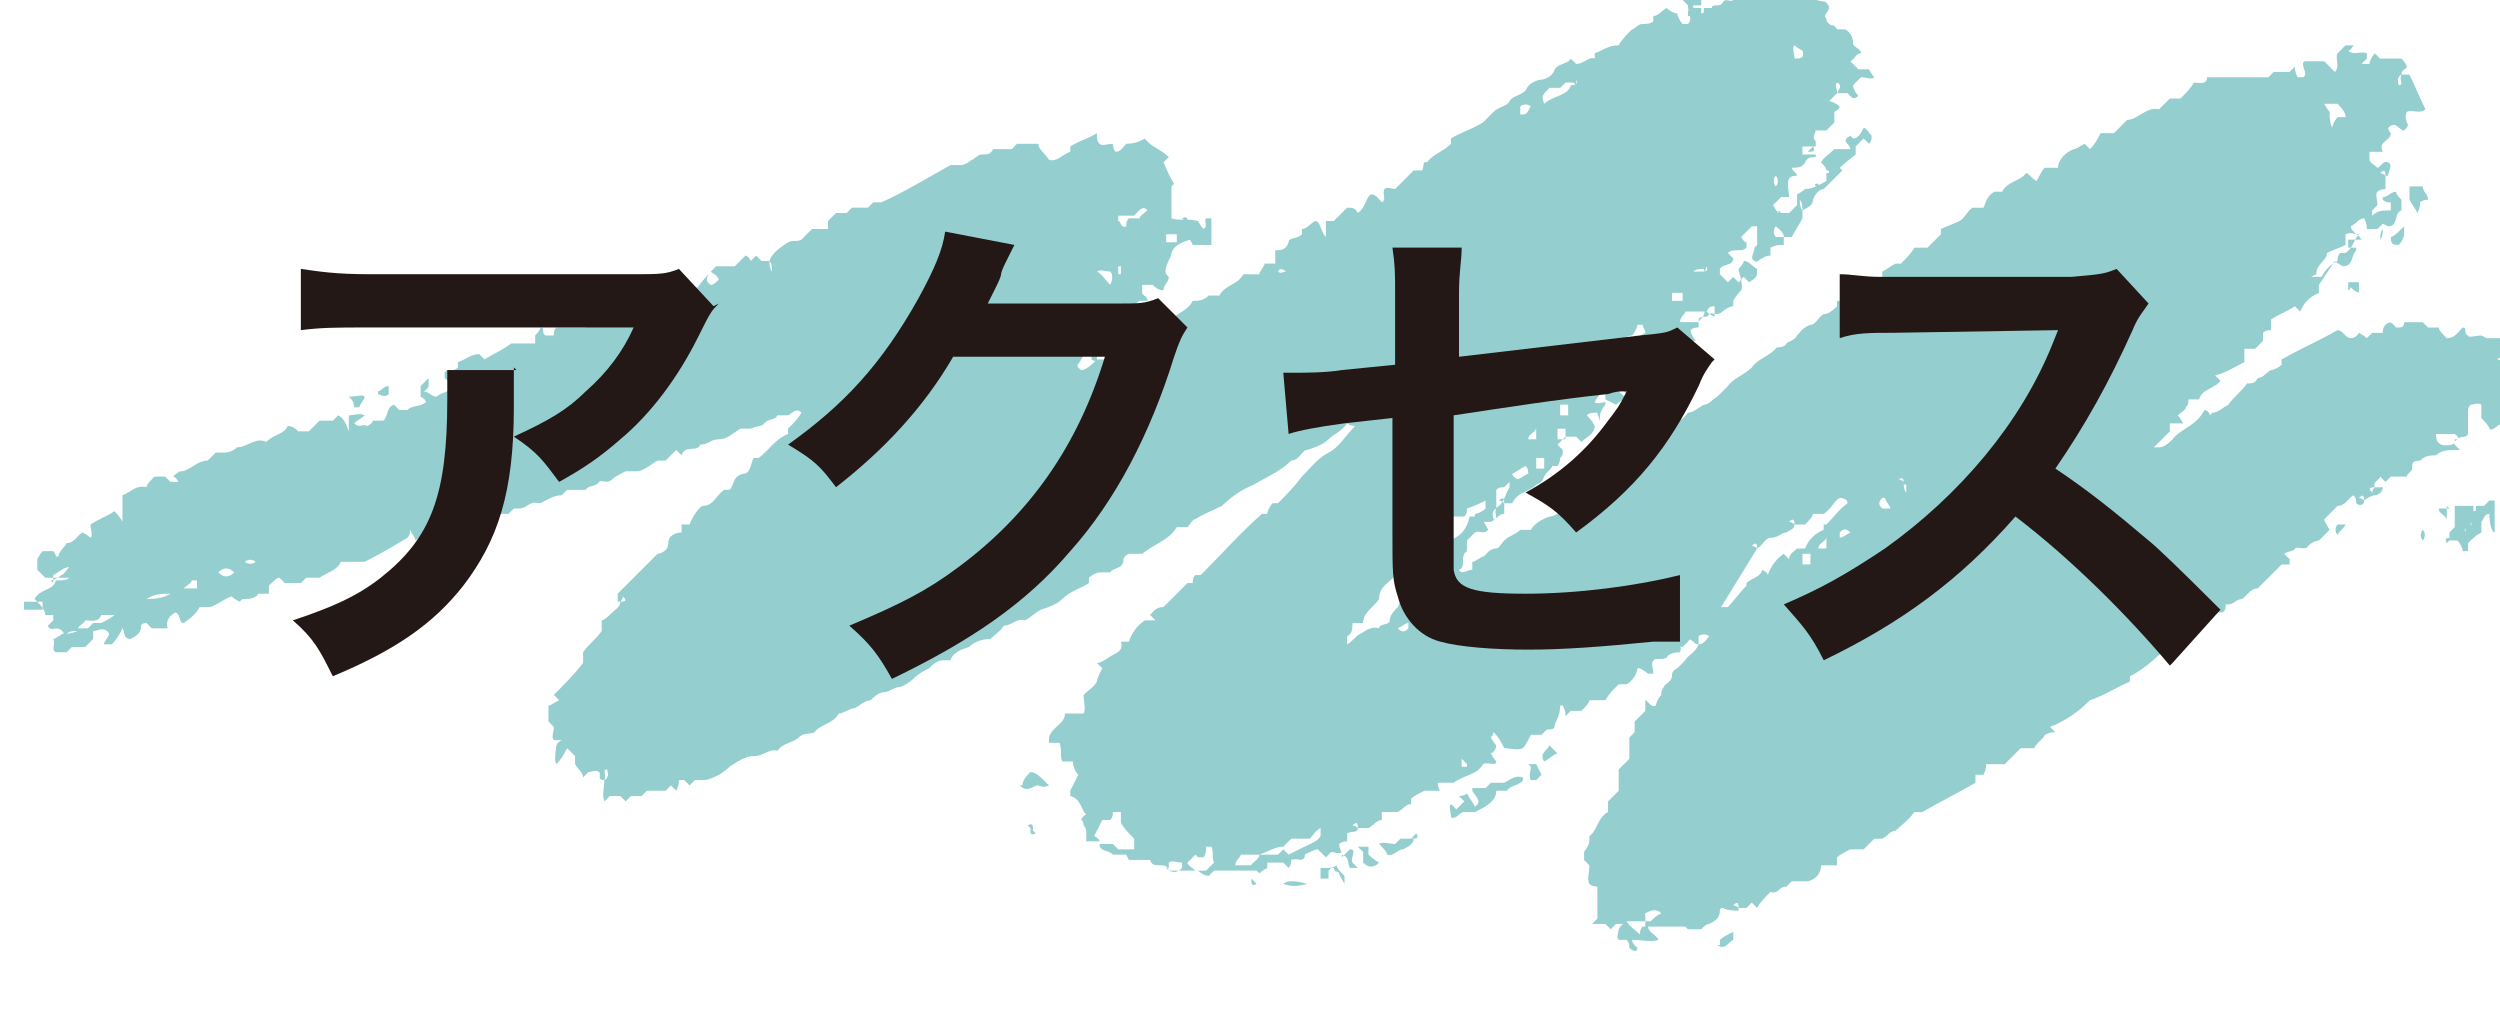 <?xml version="1.0" encoding="UTF-8"?>
<svg id="_レイヤー_1" data-name="レイヤー 1" xmlns="http://www.w3.org/2000/svg" version="1.1" viewBox="0 0 93.9 38.5">
  <defs>
    <style>
      .cls-1 {
        fill: #94cecf;
      }

      .cls-1, .cls-2 {
        stroke-width: 0px;
      }

      .cls-2 {
        fill: #231815;
      }
    </style>
  </defs>
  <g>
    <path class="cls-1" d="M64.4,23.2s0,0,0,0c-.2,0-.4.2-.6.3-.2.1-.2.4-.4.6,0,0-.1.1-.2.2-.3-.1-.5.2-.8.2-.2.2-.4.4-.5.6h-.4c0,.2-.2.5-.4.6h-.3c-.2.2-.4.4-.5.6h-.6c0,.1-.2.3-.3.4h-.4c0,0-.1.1-.2.2,0-.1,0-.2-.1-.4,0,0-.1,0-.1,0,0,.3-.1.5-.2.7,0,.2-.1.2-.3.2,0,0-.1.1-.2.2h-.4c-.1.2-.2.4-.3.5-.2.1-.5,0-.7,0-.1-.2-.2-.4-.4-.6,0,0,0,.1-.1.2,0,0,.1.2.2.3,0,0,0,.2-.2.3,0,0,.1.2.2.3,0,.2-.3,0-.5.1-.2.4-.7.4-1.1.7-.2,0-.4,0-.6,0,0,0,0,.2.1.3-.2,0-.4,0-.6,0-.2.1-.4.2-.5.3v.2c-.2,0-.3.2-.5.3-.1,0-.3,0-.6,0,0,.1,0,.2,0,.3-.2,0-.3.2-.5.3,0,0-.3,0-.4,0,0-.1,0-.3-.2-.1,0,0,.1,0,.2.1,0,.2-.2.1-.4.2,0,0,0,.1,0,.3,0,0-.2,0-.3.1,0,0,0,.2.1.3-.1.1-.3,0-.4,0,0,0-.1.1-.2.2-.1-.1-.2-.2-.3-.3-.1,0-.3.1-.5.2,0-.1,0-.2,0-.3.2-.1.5-.2.6-.4,0,0,0-.2,0-.3-.2.1-.3.3-.4.4h-.7c-.1.1-.2.2-.3.3-.3,0-.6.2-.9.3,0,0,0,0,0,0-.2,0-.4,0-.7,0,0,.1-.2.2-.2.4h.6c0-.1.3-.2.3-.4h.7c0,0,.1-.1.2-.2,0,0,.1.1.2.2.2-.1.4-.2.6-.3.1.1,0,.3,0,.4-.1.2-.3,0-.5.1,0,0,0,.2-.1.3,0,0-.1-.1-.2-.2h-.6c0,0,0,.1,0,.2,0,0-.2.1-.3.2,0,0,0,0-.1-.1,0,0-.1,0-.2,0-.5,0-.9,0-1.4,0,0,0-.1.1-.2.2,0,0-.2,0-.4-.2h-1.1c-.1-.4-.6,0-.7-.4-.3,0-.5,0-.8,0,0,0,0,0-.1-.2h-.5c-.2-.2-.5-.1-.5-.4h.5c0,0,.1.1.2.2.2,0,.4,0,.6,0v-.4c-.2-.2-.4-.4-.5-.6,0,0,0,0,0,0,0-.2,0-.3,0-.4-.1,0-.2,0-.3,0,0,.1,0,.2-.1.3-.1,0-.2,0-.3,0-.1.2-.2.4-.3.6,0,0,.2.1.2.2,0,0,0,0,0,0h-.5c0,0,0-.2,0-.3,0-.1,0-.2-.1-.3,0,0,0-.2-.1-.2,0,0,.1-.2.2-.2-.2-.2-.2-.6-.6-.7,0-.1,0-.2,0-.2.1-.2.2-.4.3-.6-.1-.1-.2-.3-.2-.5-.1,0-.3,0-.4,0-.1-.2,0-.4-.1-.7,0,0,0,0,0,0-.1,0-.3,0-.4,0,0,0,0-.1,0-.2.1-.4.6-.5.6-.9.2,0,.4,0,.7,0,.1-.2,0-.4,0-.7.2-.2.4-.3.5-.5,0-.1.1-.3.2-.5,0,0,0,0-.2-.2.2,0,.4-.2.6-.3.2-.1.4-.2.3-.5,0,0,.2,0,.3,0,.1-.3.3-.6.6-.8.1,0,.3,0,.4,0,0,0-.1-.1-.2-.2.1-.1.2-.3.5-.3.3-.3.6-.6.9-.9,0,0,.2,0,.2,0,0,0,0,0,0,0,0-.1,0-.2.1-.3,0,0,.1,0,.2,0,.8-.8,1.5-1.6,2.3-2.3,0,0,.2,0,.2,0,0-.1.1-.3.2-.4h.2c.3-.3.6-.6.9-1,.3-.3.6-.7,1-.9.4-.2.6-.6,1-1,0,0-.2,0-.3-.1-.2.3-.5.4-.7.6-.2.2-.5.3-.8.4-.2,0-.3.4-.6.4-.4.4-.9.6-1.4.9-.5.2-.9.5-1.2.8-.4.2-.7.3-1,.5-.1,0-.2.2-.3.3h-.4c-.3.5-.8.6-1.3,1,0,0-.2,0-.5,0,0,0-.2.1-.2.2,0,.4-.4.3-.5.5,0,0-.3,0-.4,0-.1,0-.3.1-.4.2,0,0,0,.1,0,.2-.3.2-.7.3-1,.6-.2.2-.5.3-.8.4-.2.1-.4.3-.6.4-.3-.1-.5.2-.8.2-.1.2-.3.3-.5.5-.3,0-.6.1-.8.3-.3.1-.6.2-.7.5h-.3c-.2,0-.4.2-.5.3-.2.1-.4.2-.6.4-.1.1-.4.3-.5.3-.2,0-.4.2-.6.2-.2,0-.4.2-.5.3-.2,0-.4.2-.6.3-.2,0-.4.2-.6.2-.2.4-.7.4-.9.7-.2.1-.4,0-.6.2-.2.2-.6.2-.8.5-.3-.1-.5.2-.9.2-.3,0-.6.2-.9.4-.2.2-.5.4-.9.5h-.4c0,0-.1.1-.2.2,0,0-.1-.1-.2-.2,0,0-.1,0-.2,0,0,.1,0,.2-.1.4,0,0-.1-.1-.2-.2,0,0-.1.1-.2.2h-.7c0,0-.1.1-.2.2h-.4c0,0-.1.1-.2.2,0,0-.1-.1-.2-.2h-.4c0,0-.1.1-.2.2-.1-.3,0-.5,0-.8q.2-.1.1-.4c-.2,0,0,.2-.1.4-.3,0-.1-.2-.2-.3-.1-.1-.3,0-.4,0,0,0-.1.1-.2.2,0-.2-.2-.3-.3-.5v-.3c0,0-.2-.2-.3-.3-.1.2-.2.4-.4.6q-.1-.1,0-.7c0,0,0-.1.2-.2-.1,0-.2,0-.3,0-.1-.1,0-.3,0-.5,0,0-.1-.1-.2-.2v-.6c.1,0,.2-.1.4-.2,0,0-.1-.1-.2-.2.4-.4.8-.8,1.1-1.2,0-.1,0-.3,0-.4.2-.3.5-.5.7-.8v-.4c.1,0,.3-.2.4-.3.1-.1.3-.2.3-.4.1,0,.3,0,.1-.2,0,0,0,.1-.1.2,0,0-.1,0-.1,0,0-.1,0-.2,0-.3.5-.5,1-1,1.5-1.5.1,0,.4-.1.4-.4,0-.3.3-.4.5-.4,0,0,0-.2,0-.3,0,0,.2,0,.3,0,.1-.3.4-.7.5-.7.4,0,.5-.4.8-.6h.2c.2-.2.1-.5.5-.6.3,0,.3-.4.4-.6,0,0,.1,0,.2,0,.4-.3.6-.7,1.1-.9,0,0,0-.1,0-.2.2-.2.4-.4.5-.6,0,0,0,0,0,0-.2-.2-.3,0-.5.1-.1,0-.3,0-.4,0-.1.2-.3.1-.5.3,0,.1-.3.1-.5.2h-.4c-.3.2-.5.4-.8.4-.3,0-.4.2-.7.2-.1.3-.6,0-.7.4,0,0-.1-.1-.2-.2-.1.1-.3.3-.4.4h-.3c-.2.1-.4.3-.7.4h-.5c-.2.1-.4.2-.5.3-.2.2-.4,0-.5.1-.1.2-.4.1-.5.3h-.7c0,0-.2.2-.2.2-.3,0-.6.2-.8.3,0,0-.1,0-.1,0-.3-.1-.4.2-.7.2,0,0-.1,0-.2,0,0,0-.1.1-.2.2h-.6c0,0-.1.1-.2.2h-.4s0,0,0,0,0,0,0,0c-.2,0-.5,0-.7.2h-.6c-.4.2-.7.4-1,.6,0-.1-.1-.2-.2-.4,0,.1,0,.2-.1.3-.5.3-1,.6-1.6.9h-.9c-.1.3-.5.4-.8.6h-.5c0,0-.1.1-.2.2h-.6s-.1-.1-.2-.2c-.1,0-.2.1-.4.3,0,0,0,.1,0,.3-.1,0-.3,0-.4,0-.1.2-.4.2-.6.2,0,0,0,0-.1.1,0,0-.2-.1-.3-.2-.3.1-.5.3-.8.4,0,0-.2,0-.4,0-.1.2-.3.4-.6.6-.2,0-.1-.3-.3-.4-.2.1-.4.3-.3.6h-.6c0,0-.1-.1-.2-.2,0,0-.2,0-.2.1,0,.3-.2.4-.4.5-.3,0-.2-.3-.3-.4-.1.2-.2.4-.4.6-.1,0-.2,0-.3,0,0-.1.2-.3.2-.4-.2-.3-.4-.1-.6-.1,0,0,0,.2,0,.3,0,0-.2.2-.3.3h-.5c0,0-.1.1-.2.2h-.4c-.2-.1,0-.3-.1-.5.1,0,.3-.2.4-.2-.2-.4-.5,0-.6-.3,0,0,.1-.1.2-.2,0,0,0-.1,0-.2,0,0-.2,0-.3,0,0-.2-.2-.4-.4-.6.2-.4.7-.3.8-.7.2,0,.4,0,.5-.1,0,0,0,0,0,0-.3,0-.6,0-.9,0,0,0-.2-.2-.3-.3v-.4c0,0,.1-.2.2-.3h.4c0,0,.1.1.1.2,0,0,.1,0,.1,0,0-.2.2-.3.3-.5.3,0,.4-.3.6-.4,0,0,.2.1.3.2.1-.1,0-.3,0-.5.3-.2.6-.3.9-.5,0,0,.2.2.3.4,0,0,0,0,0,0,0-.3,0-.6,0-1,.3-.1.5-.4.9-.3,0-.1.2-.3.3-.4h.4c0,0,.1.1.2.2,0,0,.2,0,.3,0,0,0-.1-.2-.2-.2,0,0,.2-.2.3-.2.3,0,.6-.4,1-.4,0,0,.2-.2.3-.3,0,0,.1,0,.2,0,.2,0,.4,0,.6-.2.4,0,.7-.4,1.1-.2.3-.3.7-.3.8-.6.2,0,.3.1.4.2h.4c.1-.1.2-.2.4-.4h.5c0,0,.1-.1.2-.2.2.1.3.3.4.6,0-.2,0-.4,0-.6.2,0,.4-.1.6,0-.1.1-.3.2-.4.3.2.2.3,0,.5.1,0,0,.2-.1.2-.2h.4c.2-.2.1-.5.4-.6,0,0,0,0,.2.2,0,0,.3,0,.3,0,.2-.2.5-.1.7-.3,0,0,0-.1-.2-.2,0,0,0-.2,0-.4,0,0,.2-.2.3-.3,0,.1,0,.2,0,.3,0,0-.1.2-.2.2.2,0,.3.2.5.2.2-.2.5-.1.6-.5,0,0-.2-.1-.3-.2,0,0,0-.1,0-.2.1-.2.3,0,.5-.2,0,0,0-.1,0-.2.3-.1.5-.3.8-.3,0,0,.1.1.2.2.3-.2.6-.3,1-.6h.9c0-.1,0-.2,0-.3,0,0,.2-.2.2-.3.2,0,0,.2.2.3,0,0,.1,0,.3,0,0-.1,0-.2.1-.3,0,0,0,0,0,0,.4,0,.8,0,1.1,0,0-.1.2-.2.4-.2.1,0,.2-.2.4-.3h.6c0-.1.2-.3.3-.4h.4c0,0,.1-.1.2-.2h.4c0,0,.1-.1.2-.2h.5c0,0,.1,0,.2-.2h.6c.2-.3.5-.6.7-.8h.7c.1-.1.2-.2.4-.4,0,0,.1,0,.2.2,0,0,.1-.1.2-.2,0,0,.1.1.2.2,0,0,.2,0,.3,0,0,.1,0,.3.1.4q0-.3-.1-.4c.1-.3.4-.5.7-.7.2-.1.3,0,.5-.1.1-.1.2-.2.4-.4h.6c0-.1,0-.2,0-.3,0,0,.2-.2.3-.3h.4c0,0,.1-.1.2-.2h.6c0,0,.1-.1.2-.2,0,0,.2,0,.3,0,.9-.4,1.7-.9,2.6-1.4h.4c.1,0,.3-.1.4-.2.1,0,.2-.2.4-.2.2,0,.3,0,.4-.2h.7c0,0,.1-.1.2-.2h.8c0,.2.2.3.4.6.3.1.5-.2.8-.3v-.2c.3-.2.7-.3,1-.5,0,.2,0,.3.1.4.1.1.3,0,.5,0,0,0,0,.2.1.3.2,0,.3-.2.4-.3q.4,0,.7-.2s0,0,0,0c.2.3.6.4.9.7,0,0-.1.1-.2.2.1.2.2.5.4.8,0,0,0,0-.1.1v1.2c.3.1.6,0,1,.1,0,0,.1.2.2.3.2-.1,0-.3.1-.4,0,0,.1,0,.2,0v1s0,0,0,0c-.2,0-.5,0-.7,0,0,0,0,0-.1-.2-.3.1-.6.2-.7.5,0,.2-.3.5-.2.8,0,0,0,0,.1.1,0,.2-.2.3-.2.5-.2,0-.3-.1-.4-.2h-.4c0,0,0,.2,0,.3,0,.1.2.1.2.3,0,0-.2,0-.3,0-.2.1-.2.4-.4.6-.2.2-.2.4-.3.5-.1.2-.2.5-.4.6,0,0-.2,0-.3,0,0-.1,0-.3-.2-.1,0,0,.1,0,.2.1,0,0-.1.2-.2.3,0,0,0,.2,0,.3,0-.1-.1,0-.2-.1,0-.1,0-.2-.1-.3h-.2c0,.1,0,.2-.1.3,0,.1-.2.2-.1.3,0,0,0,0,.1.1.2,0,.4-.2.6-.4.2,0,.3,0,.5,0,0-.1,0-.2.1-.4h.6c.2-.2.4-.4.6-.5.2,0,.4-.3.5-.5h.4c.2-.3.7-.4.9-.8.2,0,.4,0,.6-.2h.4c.2-.4.7-.4.9-.8h.6c0-.1.2-.3.2-.4.2,0,.3,0,.4,0,0-.2,0-.3,0-.5.2,0,.4,0,.5-.3,0-.2.3-.1.5-.3v-.2c.2,0,.3-.2.5-.3.2,0,.2.4.4.6,0-.2,0-.4,0-.6,0,0,.2,0,.3,0,.2-.2.4-.4.5-.5.2,0,.3,0,.4.2.3-.2.3-.6.5-.7.2,0,.3.2.4.3.2-.1,0-.3.1-.5.1-.1.3,0,.4,0,.2-.2.5-.5.7-.7,0,0,.2,0,.3,0,.1,0,0-.4.2-.3,0,0,0,0,0,0,.2-.3.6-.4.9-.7v-.2c.3-.2.7-.3,1.2-.6,0,0,.2-.2.4-.4.2-.2.5-.2.6-.4.1-.2.4-.2.6-.4.1-.2.2-.3.5-.4.2,0,.5-.1.6-.4.1-.2.5-.2.6-.4,0,0,.1.1.2.2.3,0,.5-.3.7-.2,0,0,0-.1,0-.2,0,0,0,0,0,0,.3-.1.5-.3.9-.3.1-.2.3-.4.5-.6,0,0,0,0,0,0,.1,0,.2-.2.4-.2.1,0,.3,0,.4-.1v-.2c.2,0,.3-.2.5-.3,0,0,.2.2.4.2,0,.1.1.3.2.4h.2c.2-.2,0-.4,0-.7,0,0-.1-.1-.2-.2.2-.1.5,0,.7,0,0,0,0,.1,0,.2,0,0-.2,0-.3,0,0,0,0,0,0,0,0,0,0,.1,0,.1,0,0,.2,0,.3,0,0,0,0,.1,0,.2.1,0,.1,0,.1-.2.1,0,.3,0,.3,0,0-.2.3,0,.4-.2.1-.2.3,0,.4-.1.1,0,.2-.1.3-.2,0,0,0,0,.1.1.1,0,.2-.1.4-.2,0,0,.2.2.2.2h.4c0,0,.1-.1.2-.2.1,0,.3.2.5.2,0,0,.1-.1.3-.2,0,0,0,0,0,0,.1.3.4,0,.6.2.2.2.4.1.5.2.3.3-.2.4,0,.6,0,.2.2.2.3.4h.4c.2.1.3.3.3.5,0,.2.3.2.3.4-.2,0-.2.2-.4.3.1.1.2.2.3.3.1,0,.2,0,.4,0,0,0,.1.2.2.3-.1.1-.3,0-.5,0,0,0-.2.2-.3.3,0,.1.1.3.2.4-.2.2-.3,0-.4-.1h-.4c0,0-.2.2-.3.3.1,0,.3.1.4.2,0,0,0,.1-.2.2,0,.1,0,.3,0,.4,0,0-.2.2-.3.3h-.4c-.1.3-.1.3,0,.4,0,0,0,.2,0,.2-.1,0-.3,0-.5,0,0,0,0,.2,0,.3.2,0,.4,0,.5,0,0,0,0,.1,0,.1-.2,0-.3,0-.4.2-.1.2-.3.2-.5.2,0,.1.2.2.2.3-.1,0-.2,0-.3.1-.1.2,0,.5,0,.7h-.3c0,0-.2.2-.3.3,0,0,.1.2.2.3h.4c0,0,.2-.2.3-.3v-.4c0,0,.2-.1.3-.2.3,0,.6-.2.8-.3,0,0,0-.2,0-.3,0,0,.1,0,.1,0,0-.1,0-.1-.1-.1,0-.1-.1-.2-.2-.3.1-.2.3-.3.5-.5.2,0,.4,0,.6,0,0-.2-.4-.3,0-.5,0,0,0,0,.1.1.2,0,.3-.2.4-.4.1,0,.2.2.3.3,0,.1,0,.2-.1.3,0,0-.1-.1-.2-.2,0,0-.2.2-.3.3v.3c-.1.1-.4.3-.6.5,0,0,.1.1.1.1-.2.2-.4.4-.7.7-.1,0-.3.1-.4.4,0,.2-.2.3-.4.4,0-.1,0-.3-.1-.4q0,.3.1.4c0,0,0,.2,0,.3-.1.2-.3.5-.4.7-.1,0-.2,0-.3,0,0-.2-.2-.3-.3-.4-.1.1-.1.3,0,.4,0,0,.2,0,.3,0v.3c-.2,0-.3,0-.5.1,0,0,0,.2,0,.3,0,0-.2,0-.3.1-.1,0-.2.2-.3.1-.2-.1,0-.3,0-.5,0,0,0,0,.1-.1v-.7c0,0-.1,0-.2,0-.1.1-.3.3-.4.4,0,0,.1.2.2.2,0,0,0,.1,0,.2-.2.2-.5,0-.7.2,0,0,.1.1.2.2,0,.3-.4.2-.5.4v.2c0,0,.2.2.3.3,0,0,.1-.1.2-.2,0,0,.1.1.2.2.2-.1,0-.3,0-.5,0,0,.2-.2.2-.3.2,0,.3.2.5.3,0,.3,0,.3-.3.5,0,0-.1-.1-.2-.2-.2.1,0,.3-.1.5,0,0-.2.2-.3.4v.2c-.1,0-.3.1-.4.2-.2.2-.4,0-.5.1-.1.2-.3,0-.4.2,0,.1,0,.2,0,.3-.1,0-.2,0-.3.1,0,.1.1.3.2.4-.2,0-.4,0-.6.1,0,0,0,.2,0,.3-.1.1-.3,0-.5,0-.1.1-.2.3-.4.5v.3c-.2.2-.4.5-.7.5,0,.1,0,.2,0,.3-.1.1-.3,0-.4,0,0,0-.2-.2-.3-.3,0-.3.3-.4.6-.3-.1-.3-.2-.4-.3-.6.1,0,.3,0,.1-.2,0,0,0,.1-.1.2-.1,0-.3.1-.5.3,0,.1,0,.3,0,.4,0,0,0,0-.1,0,0-.1,0-.3-.2-.1,0,0,.1,0,.2.1,0,.3.4.4.6.7,0,0-.2,0-.4.2,0,0-.2-.1-.4-.2,0-.2,0-.3-.1-.5,0,.2-.2.4-.3.6,0,0,0,0,0,0,.1.1.3,0,.4,0,0,0,0,.1,0,.1-.1.1-.2.3-.2.4,0,0,0,.1,0,.3,0-.2-.1-.3-.1-.4-.2,0-.3,0-.4.1.1.1.2.2.3.4,0,.3-.3.4-.5.6,0,0,0,0-.2-.2h-.4c0,0-.2.2-.3.3,0,0,.1.1.2.2,0,.2,0,.2-.1.3,0,0,0,.2-.1.3h-.2c0,.1-.2.2-.3.4-.1.3-.2.2-.4.4-.3.2-.6.2-.8.6-.1,0-.2,0-.3,0,0-.1,0-.3-.2-.1,0,0,.1,0,.2.1,0,.1,0,.3,0,.4-.2,0-.3.2-.5.3h-.6v-.3c.1,0,.3-.1.4-.2,0,0,0-.2,0-.3-.2.1-.4.2-.7.3,0,.1,0,.2-.1.3-.1,0-.3,0-.4,0-.2.4-.4.7-.6.8-.1,0-.3,0-.4,0v.2c-.6.2-.8.8-1,1.2,0,0-.1,0-.2,0-.2.3-.6.4-.6.9-.2.3-.6.5-.6.9h-.4c0,.2,0,.4-.2.5,0,0,0,.2,0,.3.2-.1.3-.3.5-.4.2-.1.4-.3.7-.2,0-.2.4-.1.4-.3,0-.2.2-.4.3-.5.1-.2.2-.4.3-.6,0-.2.2-.4.3-.6,0,0,.1.1.2.2,0,0,.2-.2.3-.3,0-.2,0-.4,0-.7.2,0,.3,0,.5,0,0,0,.2-.2.3-.3,0,0,0-.1,0-.2.4-.1.7-.4.8-.9h.5c0,.2.1.3.2.5-.2.2-.3,0-.5.1,0,0-.2.2-.3.3,0,.1,0,.4,0,.4-.3.2,0,.6-.3.7.1.2.3,0,.5,0,0,0,0-.2,0-.3.1,0,.2-.1.4-.2.1,0,.2-.3.5-.3.1,0,.2-.2.3-.3.2-.2.4-.2.6-.4,0,0,.2,0,.4,0,.1-.2.4-.4.7-.5.2,0,.4-.2.6-.3.2,0,.4-.3.6-.4.3-.1.5-.4.7-.7.3-.2.7-.3,1-.5.2-.1.4-.3.3-.5h.3c.1-.1.3-.3.4-.5.1-.1.2-.3.4-.3.2,0,.3-.4.5-.4.2,0,.3-.2.4-.3.2,0,.4-.2.6-.3.2,0,.3-.2.5-.3.1-.1.3-.3.4-.4.2-.3.6-.4.9-.7.2-.3.6-.4.9-.7,0-.1.3,0,.4-.2.1-.1.3-.1.4-.3.1-.1.2-.3.5-.4.2,0,.3-.3.5-.4.2,0,.4-.2.5-.3v-.2c.2,0,.4,0,.5-.1.1-.1.3,0,.4-.2.1-.2.4,0,.5-.3,0-.1.2-.2.3-.3,0,0,0-.1,0-.2.2-.1.3-.2.5-.3,0,0,0,0,0,0h.2c.2-.2.4-.4.5-.6h.5c.2-.2.3-.3.5-.5v-.2c.2-.1.5-.2.7-.3.2-.1.3-.4.5-.5h.4c.1-.2.1-.4.4-.6,0,0,.2,0,.3,0,0,0,0,0,0,0,.2-.4.7-.4.9-.7.1,0,.2.2.4.3.1-.2.2-.4.3-.5h.5c0-.3.3-.6.6-.7.1,0,.2-.1.4-.2,0,0,0,0,.2.2.2-.2.3-.4.4-.6.3,0,.4,0,.5,0,.2-.2.4-.4.5-.5.4,0,.7-.5,1.2-.4.1-.1.3-.3.4-.4h.4c.2-.2.4-.4.5-.6.2,0,.5.1.5-.2h2.3c0,0,.1-.1.2-.2h.6c0,0,.1-.1.2-.2,0,.1,0,.2.1.4,0,0,.2,0,.2,0,.2-.1,0-.3,0-.5,0,0,0-.1.1-.1.2,0,.5,0,.7,0,.1.1.3.3.4.4.2-.2,0-.5.1-.7.1-.1.2-.2.3-.3,0,0,.2,0,.3,0,0,0-.1.2-.2.2.2.2.5,0,.7.1,0,0,0,.2,0,.2,0,0-.1.1-.2.2.1,0,.2,0,.3,0,0-.1.1-.3.2-.4,0,0,0,0,.2.2.2,0,.5,0,.8,0,0,0,.2.2.2.3,0,.1-.2.1-.2.3q-.2.1-.1.4c.2,0,0-.2.1-.4,0,0,.2,0,.3,0,.2.4.4.9.6,1.3-.2.2-.5,0-.7.1-.1.2,0,.3,0,.4.1.1,0,.2-.1.3-.2,0-.3-.4-.6-.1,0,0,0,.1.1.2,0,.3-.5.3-.3.7-.2,0-.4,0-.5,0,0,0,0,.2,0,.3,0,.1.2.2.3.3.1,0,.2-.3.4-.2.2.1,0,.3,0,.5,0,0,0,0-.1,0,0-.1,0-.3-.2-.1,0,0,.1,0,.2.1,0,.1,0,.3,0,.5,0,0-.2,0-.3.1-.1.1,0,.3,0,.5,0,0-.1.1-.2.2v.2s0,0,0,0c.2-.2.4-.2.7-.2,0-.1,0-.2,0-.3-.1,0-.2,0-.3-.1,0,0,0-.1,0-.1.2,0,.3-.2.5-.2,0,.1.1.2.2.3v.4c-.3.1-.1.6-.5.6,0,0,0,0-.2-.1,0,0-.1.1-.2.2h-.4c0-.1,0-.2-.1-.4-.2,0-.3.2-.5.3,0,.2.3.3.4.5h-.5c0,.1,0,.2,0,.3.1,0,.2,0,.3,0,0,0,0,0,0,.1-.2.2-.1.6-.5.6,0,0-.2-.1-.3-.2-.2.3-.4.6-.6.9v.3q-.5.2-.7.7c0,0-.1-.1-.2-.2-.3.2-.6.3-.9.5v.4c-.1,0-.2,0-.3.1,0,0,0,.2,0,.3,0,0-.2.2-.3.3-.1,0-.3,0-.4,0,0,.2,0,.3,0,.5-.4.2-.7.4-1.1.5,0,0,.1.1.2.2-.2.3-.7.3-.8.7h-.4c0,.1,0,.2-.1.3,0,.1-.2.2-.3.3,0,0,.1.1.2.3-.2,0-.4,0-.5,0,0,.1,0,.2,0,.3-.2.2-.4.4-.6.6,0,0,.2,0,.2,0,.2,0,.4-.2.5-.3.3-.4.9-.5,1.2-1.1.1,0,.2.1.2.2,0,0,0,0,.1-.1.2,0,.4-.2.6-.3,0,0,0,0,0,0,.2-.3.5-.5.7-.8.2,0,.3,0,.4-.2.2,0,.3-.2.5-.3.1,0,.3-.1.4-.2,0,0,0-.1,0-.2.7-.4,1.4-.7,2.1-1.1.2,0,.3.3.5.3,0,0,.2,0,.3-.2,0,0,.2.1.3.2,0,0,.1-.1.2-.2h.4c0-.1,0-.2.1-.3.2-.2.3,0,.4.1.2,0,.3,0,.3-.2h.7c0,0,.1.1.2.2h.4c0,.1.2.3.3.4.3,0,.4-.2.6-.4.2,0,0,.2.2.3,0,.1.3,0,.5,0,0,0,0,0,.2.1h.6c0,0,.2.2.3.3v.4c.1,0,.3.2.4.3,0,.1,0,.2,0,.3,0,0,.1.1.2.2,0,0-.2,0-.2,0-.3-.2-.4-.5-.7-.6,0-.1,0-.3-.2-.1,0,0,.1,0,.2.1,0,0,0,.2,0,.3.2.2.4.3.5.5,0,.2.2.4.4.6-.1.2-.2.4-.4.7v.3c0,.1-.1.2-.2.3h-.2c0,0,0-.2,0-.3,0-.1-.2-.1-.3,0,0,0-.2.2-.3.1,0-.1-.2-.3-.3-.4,0-.1,0-.3,0-.5-.1-.1-.3,0-.4,0,0,0-.1.1-.1.2,0,.3,0,.6,0,.9-.1.2-.3,0-.5.3,0,0,0,0,0-.1,0,0,.3,0,0-.2h-.7c0,.3.1.5.6.4.1-.1.1,0,.1,0,0,0,.1.1.2.2,0,0-.1,0-.2,0-.2,0-.5,0-.7.2-.2,0-.4,0-.6.2-.3,0-.3.1-.3.3,0,.1-.2.2-.2.3h-.6c0,0-.1.1-.2.2,0,0-.1-.1-.2-.2,0,.1-.3.2-.2.4-.1,0-.3,0-.1.2,0,0,0-.1.1-.2,0,0,.2,0,.3,0,0,.2-.2.3-.3.3-.1,0-.3.1-.4.2,0-.1,0-.3-.2-.1,0,0,.1,0,.2.1,0,.2-.2.2-.3.1,0-.1,0-.2-.1-.3-.2.1-.3.4-.6.4-.2.2-.3.3-.5.5,0,.1.1.2.2.4-.1.1-.3.3-.4.4,0,0-.2,0-.4.2-.1.2-.4,0-.5.1,0,.1-.3.1-.4.2,0,0,.1.1.2.2,0,0,0,.1,0,.2,0,0-.2,0-.3,0-.3.3-.6.6-.9.9-.3,0-.4.3-.6.4-.2,0-.3.2-.5.2,0,0,0,0-.1,0,0,.1,0,.2-.1.3,0,0-.2,0-.3,0-.1.1-.2.2-.3.4-.2,0-.4,0-.6,0,0,.1,0,.2,0,.3,0,0-.2,0-.3.1,0,0,0,.2,0,.3-.2.1-.4.2-.7.3q-.7.7-1.3,1c0,0,0,.2,0,.2-.5.2-.9.5-1.5.7q-.7.7-1.5,1c0,0,.1.1.2.2-.1,0-.2,0-.4.1,0,.1-.3.3-.4.5h-.5c-.2.2-.4.4-.6.6h-.7c0,.1,0,.2-.1.4,0,0-.2,0-.3,0,0,0,0,.2,0,.3-.7.4-1.3.7-2,1.1h-.3c-.2.3-.5.5-.7.7-.2,0-.3.2-.5.3h-.3c-.1.1-.3.3-.4.4h-.5c-.2.1-.4.2-.5.3,0,0,0,.2,0,.3h-.6c0,.2-.1.5-.5.6h-.6c0,0-.2.2-.2.2-.3,0-.3.3-.6.2-.2.2-.4.4-.5.6,0,0-.1-.1-.2-.2,0,0-.1.1-.2.2,0,0-.2,0-.3,0,0-.1,0-.3-.2-.1,0,0,.1,0,.2.1,0,0,0,0,0,.1-.2,0-.4,0-.6-.1,0,0-.1,0-.1.1,0,.3-.2.4-.4.5-.1,0-.2.1-.3.2-.1,0-.3,0-.5,0,0,0,0,0-.1-.1,0,0-.1,0-.2,0-.4,0-.9,0-1.3,0,0,0,0-.1,0-.2h.2c.1-.1.2-.2.4-.3-.2-.2-.4-.1-.6,0,0,.1,0,.2,0,.3-.2,0-.5,0-.7,0,0,0,0,0,0,0,.1.2.3.3.5.5,0-.1,0-.2.1-.3,0,0,0,0,.2,0,0,.2.3.3.4.5-.3.1-.6,0-1,0,0,.1.1.2.2.3,0,.2-.2.1-.3,0,0-.1,0-.2-.1-.3,0,0-.2,0-.3,0-.1-.1,0-.3,0-.4,0,0,.1-.2.2-.2-.1,0-.2,0-.3,0,0,0-.1.1-.2.2,0,0-.1-.1-.2-.2-.1,0-.3,0-.5,0,0,0,.1-.1.2-.2v-1.2c0,0-.2,0-.3-.1-.1-.2,0-.4,0-.7,0,0,0,0-.2-.2,0,0,0-.2,0-.3.2-.3.2-.3.2-.6,0,0,0,0,0,0,.3-.2.3-.7.7-.9v-.4c.1-.1.2-.2.4-.4v-.8c.1-.1.3-.3.4-.4v-.8c0,0,.1-.1.2-.2v-.4c.1-.1.2-.2.4-.4,0-.1,0-.3,0-.4.1,0,.2.3.4.2,0-.1.1-.3.2-.4,0-.1,0-.2.1-.3,0-.1.3-.2.3-.4,0-.1,0-.2.2-.3.1-.1.2-.2.3-.3.1-.2.4-.3.5-.6.2,0,.3-.2.4-.3-.1-.1-.3-.1-.4,0,0,0,0,.2,0,.3-.2,0-.2-.2-.4-.2,0,0-.1,0-.2,0-.2.1,0,.3-.1.5-.1,0-.4,0-.5.2-.2.1-.4,0-.5.1-.1.1,0,.3,0,.5,0,0-.2,0-.2,0-.1-.1-.3-.2-.5-.3,0,0,0-.1,0-.1.2-.2.5-.5.8-.8,0,0,0,0,.1,0,0-.1,0-.2.1-.4,0,.2.1.3.2.4.2-.1,0-.4.1-.5.1-.1.3,0,.4,0,0,0,0,0,.2-.2.1,0,.3,0,.4,0,0-.2,0-.3,0-.5.2-.1.3,0,.4.1,0,0,.1-.1.2-.2h.6c.2-.2.4-.5.7-.8,0,0,0,0,0-.1.2-.2.5-.2.6-.5,0,0,.2.1.2.2.1-.3.3-.6.6-.8,0,0,.1.1.2.2,0-.2.2-.3.3-.4h.3q.2-.5.7-.7c0,0,0-.1,0-.2,0,0,.2,0,.1,0,.3-.3.5-.6.8-.8,0,0,0-.2-.3-.2-.2.1-.3.4-.6.6h-.4c0,.1-.2.3-.3.4-.2,0-.3,0-.4,0,0-.1,0-.3-.2-.1,0,0,.1,0,.2.1,0,.2-.2.2-.3.3-.2,0-.3.2-.6.2-.2,0-.3.3-.5.4,0-.1,0-.3-.2-.1,0,0,.1,0,.2.1ZM71.5,18.2c0-.2,0-.3-.2-.2,0,0,.1,0,.2.1,0,.1,0,.3.1.4q0-.3,0-.3ZM64,10.1c-.1,0-.3,0-.4.1q.2,0,.3,0c.1,0,.3,0,.2-.2,0,0,0,.1-.1.2ZM64,11.7c-.2,0-.4,0-.7,0,0,.1-.2.2-.2.4h.7c0-.1.3-.2.2-.5.2.2.2.2.4.3,0-.1,0-.2,0-.4-.1,0-.2,0-.3.2ZM56.1,19.1c.4-.1.4-.5.6-.8,0,0,0-.1,0-.2,0,0-.1.1-.2.2-.1,0-.2,0-.3.1v.7q-.2.1-.1.4c.2,0,0-.2.1-.4ZM59.1,3.1c-.1,0-.2,0-.3,0,0,0-.1.1-.2.2h-.4c-.3.3-.3.3-.2.6.3-.3.9-.3,1-.7.1,0,.3,0,.2-.2,0,0,0,.1,0,.2ZM2.8,23.6h.5c0,0,.1-.1.2-.2h.3c.2-.1.4-.2.5-.3,0,0,0,0,0,0,0,0,0,0,0,0-.2,0-.4,0-.5,0-.1.3-.4.2-.6.2,0,.1-.3.2-.3.4-.1,0-.3,0-.4.1q.2,0,.4-.1ZM86.8,10.4c0,0,.1,0,.2,0,0,0,.1,0,.2,0q.2-.4.6-.6c0-.1,0-.2.1-.3,0,0,.1,0,.2,0,.3-.2.3-.5.5-.7-.2,0-.3-.1-.5,0,0,.2,0,.3,0,.4-.2.1-.5.2-.7.3,0,.3-.4.4-.4.8ZM44.9,32.1c0,0-.2.2-.3.3,0,.1.2.2.3.3.2,0,.3,0,.4,0,.1-.1.2-.2.3-.3-.1-.2,0-.4-.1-.6,0,0-.2,0-.2,0,0,.1,0,.3-.1.4,0,0-.1,0-.2,0ZM61.7,13.3c-.3-.2-.4.3-.7.1,0,0,0,0-.1.2,0,.2.2.4.3.6.1-.1.2-.2.3-.3v-.4c0,0,.1-.1.2-.2ZM87.8,3.9c-.1,0-.3,0-.5,0,0,0,.1.2.2.3,0,.2,0,.4.1.6,0-.1.1-.3.2-.4.1,0,.2,0,.3,0,0-.2-.2-.4-.3-.5ZM42,8v.3c.1,0,.1.3.3.2,0-.1,0-.2.1-.3h.4c0-.1.2-.2.3-.3-.2-.2-.3,0-.5.2h-.6ZM.9,22.6c0,.2,0,.3,0,.3.3,0,.5,0,.7,0,0,0,0-.2,0-.3h-.7ZM61.3,12.8c.2-.1.3-.2.5-.3,0-.1-.1-.2-.1-.3h-.2c0,.1-.1.3-.2.4q-.1,0-.3.1c.1,0,.3,0,.3,0ZM1.9,21.8c.1,0,.3-.1.4-.2.1,0,.2-.2.3-.3,0,0,0,0,0,0,0,0,0,0,0,0-.2,0-.4.2-.6.3,0,.1,0,.2,0,.3ZM64.5,35.5c.3.2.4-.1.6-.2,0,0,0-.2,0-.3-.2.1-.4.2-.5.3v.2ZM43.8,32.6c.2.2.4.2.6,0,0,0,0-.2,0-.2-.2,0-.4-.1-.5,0v.2ZM41.2,10.2c.2.1.3.3.5.5.1-.2.1-.4,0-.5-.2,0-.3-.1-.5,0ZM7.2,21.8c0,.1-.2.2-.3.3.2,0,.3,0,.5,0,0,0,0-.2,0-.3h-.2ZM61.4,22.1c0,0-.2,0-.3-.1,0,.1-.2.3-.3.4,0,0,0,.1.1.2.1-.2.3-.3.5-.5ZM57,18c.1,0,.3-.2.4-.2,0-.1,0-.2-.1-.3-.2.1-.3.2-.5.3,0,.1.2.2.2.2ZM67.4,2.2c.2,0,.4,0,.3-.3,0,0-.2-.1-.3-.2-.1.1,0,.3,0,.5ZM5.5,22.5q.6,0,.9-.2c-.3,0-.6,0-.9.2ZM68.1,20.8c-.2,0-.2,0-.4,0,0,.1,0,.2,0,.4.1,0,.2,0,.3,0v-.4ZM57.6,17.6c.2,0,.2,0,.4,0,0-.1,0-.2,0-.4-.1,0-.2,0-.3,0v.4ZM58.9,16.1c-.2,0-.2,0-.4,0,0,.1,0,.2,0,.4.1,0,.2,0,.3,0v-.4ZM58.5,15.6c.2,0,.2,0,.4,0,0-.1,0-.2,0-.4-.1,0-.2,0-.3,0v.4ZM62.8,10.9c0,.2,0,.3,0,.4.1,0,.2,0,.4,0,0-.1,0-.2,0-.3h-.4ZM26.7,10.7c.1,0,.2-.1.3-.2-.1-.2-.2-.2-.3-.3-.2.2-.2.4,0,.5ZM44.2,9.2c0-.2,0-.3,0-.4-.1,0-.2,0-.4,0,0,.1,0,.2,0,.3h.4ZM70.7,18.7c-.2.2-.1.3,0,.4,0,0,.2,0,.3,0,0-.1-.2-.3-.2-.4ZM8.2,21.5c.2.2.4.2.6,0-.2-.2-.4-.2-.6,0ZM68.6,20.2c-.1.2-.3.2-.3.4.1,0,.2,0,.3,0,0,0,0-.2,0-.3ZM57.7,16.1c-.1.2-.3.2-.3.4.1,0,.2,0,.3,0,0,0,0-.2,0-.3ZM54.7,28.8c.1,0,.2,0,.2,0,0,0,.1,0,.2,0,0,0,0,0,0-.1,0,0-.1-.1-.2-.2,0,.1,0,.3,0,.4ZM69.5,20c-.2-.2-.3-.1-.4,0,0,0,0,.2,0,.2.1,0,.2-.1.4-.2ZM87.8,19.7c-.1.1-.1.3,0,.4,0-.1.2-.2.3-.4,0,0-.2,0-.2,0ZM52.5,23.6c.2.2.3.1.4,0,0,0,0-.2,0-.2-.1,0-.2.1-.4.2ZM57.2,4.3c.2,0,.2-.2.3-.3-.1-.1-.3-.1-.4,0,0,0,0,.2,0,.3ZM39.2,12.5c.1-.1.1-.3,0-.4-.1.1-.1.3,0,.4ZM48.3,10.2c0,0-.2-.2-.3,0,.1.1.2,0,.3,0ZM42,10.3h.1c0,0,0-.2,0-.3,0,0,0,0,0,0,0,0-.1,0-.1,0,0,0,0,.2,0,.3ZM66.7,6.6c-.1.1-.1.3,0,.4.1-.1.1-.3,0-.4ZM69,3.5c.1-.2.2-.3,0-.4-.1.1,0,.2,0,.4ZM9.6,21.1c-.1-.1-.3-.1-.4,0,.1.1.3.1.4,0ZM62.1,13.2c0,0,.2.2.3,0-.1-.1-.2,0-.3,0ZM62.8,12.9c.1-.2.2-.3,0-.4-.1.1,0,.2,0,.4ZM45.9,32s0,0,0,0c0,0,0,0,0,.1,0,0,0,0,0,0,0,0,0,0,0-.1ZM44.9,31.7s0,0-.1,0c0,0,0,0,0,0,0,0,0,0,.1,0,0,0,0,0,0,0ZM43.1,31.4s0,0,0,0c0,0,0,0,0,.1,0,0,0,0,0,0,0,0,0,0,0-.1ZM51.2,30.6s0,0,0,0c0,0,0,0,0,.1,0,0,0,0,0,0,0,0,0,0,0-.1ZM57.8,27.2s0,0,0,0c0,0,0,0,0-.1,0,0,0,0,0,0,0,0,0,0,0,.1ZM57.5,27.1s0,0,0,0c0,0,0,0,.1,0,0,0,0,0,0,0,0,0,0,0-.1,0ZM63.8,25.4s0,0,0,0c0,0,0,0,0,.1,0,0,0,0,0,0,0,0,0,0,0-.1ZM2,23.7s0,0,0,0c0,0,0,0-.1,0,0,0,0,0,0,0,0,0,0,0,.1,0ZM53.5,23s0,0,0,.1c0,0,0,0,0,0,0,0,0,0,0-.1,0,0,0,0,0,0ZM85.4,22.7s0,0,0,0c0,0,0,0,.1,0,0,0,0,0,0,0,0,0,0,0-.1,0ZM2.9,22.7s0,0,0,0c0,0,0,0-.1,0,0,0,0,0,0,0,0,0,0,0,.1,0ZM85.2,21.6s0,0-.1,0c0,0,0,0,0,0,0,0,0,0,.1,0,0,0,0,0,0,0ZM85.6,21.5s0,0,0-.1c0,0,0,0,0,0,0,0,0,0,0,.1,0,0,0,0,0,0ZM86.2,21s0,0,0,0c0,0,0,0,0-.1,0,0,0,0,0,0,0,0,0,0,0,.1ZM61.3,19.6s0,0,0,0c0,0,0,0,.1,0,0,0,0,0,0,0,0,0,0,0-.1,0ZM68.9,19.4s0,0,0,0c0,0,0,0,0-.1,0,0,0,0,0,0,0,0,0,0,0,.1ZM90.6,18.3s0,0,0,0c0,0,0,0,0-.1,0,0,0,0,0,0,0,0,0,0,0,.1ZM92.8,17.8s0,0,0,0c0,0,0,0,0,.1,0,0,0,0,0,0,0,0,0,0,0-.1ZM58.5,16.8s0,0,0,.1c0,0,0,0,0,0,0,0,0,0,0-.1,0,0,0,0,0,0ZM57.9,16.8s0,0,0,0c0,0,0,0,0,.1,0,0,0,0,0,0,0,0,0,0,0-.1ZM58.9,15.9s0,0,0,0c0,0,0,0,0-.1,0,0,0,0,0,0,0,0,0,0,0,.1ZM11.9,15.8s0,0,0,0c0,0,0,0,0-.1,0,0,0,0,0,0,0,0,0,0,0,.1ZM29.6,15.3s0,0,0,.1c0,0,0,0,0,0,0,0,0,0,0-.1,0,0,0,0,0,0ZM59.1,15.1s0,0,0,.1c0,0,0,0,0,0,0,0,0,0,0-.1,0,0,0,0,0,0ZM17.7,14s0,0,.1,0c0,0,0,0,0,0,0,0,0,0-.1,0,0,0,0,0,0,0ZM18.2,13.8s0,0,0-.1c0,0,0,0,0,0,0,0,0,0,0,.1,0,0,0,0,0,0ZM19.8,13.4s0,0,.1,0c0,0,0,0,0,0,0,0,0,0-.1,0,0,0,0,0,0,0ZM43.9,13.1s0,0,0,0c0,0,0,0,0-.1,0,0,0,0,0,0,0,0,0,0,0,.1ZM71.8,12.4s0,0,.1,0c0,0,0,0,0,0,0,0,0,0-.1,0,0,0,0,0,0,0ZM21.9,12.4s0,0,0,0c0,0,0,0-.1,0,0,0,0,0,0,0,0,0,0,0,.1,0ZM23.1,11.9s0,0-.1,0c0,0,0,0,0,0,0,0,0,0,.1,0,0,0,0,0,0,0ZM40.1,11.3s0,0,0,0c0,0,0,0,.1,0,0,0,0,0,0,0,0,0,0,0-.1,0ZM86.8,11s0,0,0,.1c0,0,0,0,0,0,0,0,0,0,0-.1,0,0,0,0,0,0ZM26.4,11s0,0,0,.1c0,0,0,0,0,0,0,0,0,0,0-.1,0,0,0,0,0,0ZM42.3,9.5s0,0,0,0c0,0,0,0,.1,0,0,0,0,0,0,0,0,0,0,0-.1,0ZM65.8,8.4s0,0-.1,0c0,0,0,0,0,0,0,0,0,0,.1,0,0,0,0,0,0,0ZM50.8,8.5s0,0,0,.1c0,0,0,0,0,0,0,0,0,0,0-.1,0,0,0,0,0,0ZM66.6,7.4s0,0-.1,0c0,0,0,0,0,0,0,0,0,0,.1,0,0,0,0,0,0,0ZM42.8,7.1s0,0,0,0c0,0,0,0,.1,0,0,0,0,0,0,0,0,0,0,0-.1,0ZM38,6.1s0,0,0,.1c0,0,0,0,0,0,0,0,0,0,0-.1,0,0,0,0,0,0ZM68.5,3s0,0,0,0c0,0,0,0,.1,0,0,0,0,0,0,0,0,0,0,0-.1,0ZM62,1.4s0,0,.1,0c0,0,0,0,0,0,0,0,0,0-.1,0,0,0,0,0,0,0ZM31.3,8.8s0,0,0,0c0,0,0,0-.1,0,0,0,0,0,0,0,0,0,0,0,.1,0Z"/>
    <path class="cls-1" d="M92,20.3v-.3c0,0,.1-.1.2-.2v-.8c.3,0,.5,0,.7,0,0,0,0,.1,0,.2.1,0,.1,0,.1-.2h.3c0,0,.1-.1.2-.2,0,0,.1,0,.2,0,0,0,0,0,0,0,0,.4,0,.8,0,1.2-.1,0-.2-.3-.2-.7-.2,0-.2.2-.3.3v.4c-.2.1-.3.2-.5.4,0,0,0,.2,0,.3h-.2c0-.1-.1-.3-.2-.4h-.3ZM92.8,19.8c-.1,0-.3,0-.2.2,0,0,0-.1,0-.2.1,0,.3,0,.2-.2,0,0,0,.1,0,.2ZM92.4,19.6s0,0,0,0c0,0,0,0,0-.1,0,0,0,0,0,0,0,0,0,0,0,.1Z"/>
    <path class="cls-1" d="M55.3,29.6c.3,0,.4,0,.5,0,0,0,.1-.1.2-.2h.5c.2-.1.4-.3.7-.2,0,0,0,0,0,.1-.1.2-.5.2-.6.4-.1,0-.3,0-.4,0,0,.4-.4.6-.8.8h-.4c-.2,0-.3.3-.5.2,0-.2-.1-.4,0-.5,0,0,.1.1.2.2,0,0,.2-.2.3-.3,0,0-.1-.1-.2-.2,0,0,.2,0,.3-.1.1.2.2.3.3.5.3-.2,0-.4-.1-.6Z"/>
    <path class="cls-1" d="M90.5,7h.5c0,.2.2.3.2.5,0,0-.2,0-.3.1,0,.1,0,.2-.1.4-.1-.2-.2-.3-.3-.5v-.4Z"/>
    <path class="cls-1" d="M53.1,31.5c0,.2-.2.3-.4.4-.2,0-.4.3-.6.2,0-.1-.2-.3-.3-.4.1-.1.4,0,.6,0,0,0,.1-.1.2-.2.2,0,.3,0,.5,0Z"/>
    <path class="cls-1" d="M38.4,29.5c0-.2.2-.4.3-.5,0,0,0,0,0,0,.2,0,.4.2.5.3,0,0,.1.1.2.2q-.2.1-.4,0c-.2,0-.4.3-.7,0Z"/>
    <path class="cls-1" d="M51.2,32.4v-.4c0,0-.1-.1-.2-.2.1,0,.2,0,.4,0,0,.1,0,.2,0,.3,0,0,.2.2.4.3-.2.2-.4.2-.6,0Z"/>
    <path class="cls-1" d="M57.4,28.7c.1,0,.2,0,.3,0,0,0,.1.2.2.4,0,0-.1.1-.2.2h-.2c-.1-.2,0-.3,0-.5Z"/>
    <path class="cls-1" d="M90.1,9.2c-.2,0-.3,0-.3-.3.1,0,.3-.2.5-.4,0,0,0,.2,0,.3,0,.1-.1.3-.2.4Z"/>
    <path class="cls-1" d="M50.4,32.2c0,0,.2-.2.3-.3.3,0,0,.3.1.5,0,0,.1.1.2.2-.1,0-.3,0-.3,0-.1-.2,0-.4-.3-.5Z"/>
    <path class="cls-1" d="M49.9,32.6c0,0,.2,0,.3-.1,0,.1.2.3.3.4,0,0,0,.1,0,.3-.1-.2-.2-.3-.2-.4,0-.1-.2,0-.2-.2Z"/>
    <path class="cls-1" d="M13.1,14.9c.3,0,.5-.1.6,0,0,.1-.2.3-.2.4-.1,0-.2,0-.2,0,0,0,0-.2-.1-.3Z"/>
    <path class="cls-1" d="M58,28.6c-.2-.3.1-.4.2-.6,0,0,.2.2.3.3-.1,0-.3.2-.5.3Z"/>
    <path class="cls-1" d="M49.1,33.2c-.4.1-.6.1-.9,0q.2-.2.9,0Z"/>
    <path class="cls-1" d="M49.9,32.7v.3c0,0-.2,0-.3,0,0-.1,0-.3,0-.4.2,0,.3,0,.4,0Z"/>
    <path class="cls-1" d="M14.2,14.7c.1,0,.2-.2.4-.2,0,0,0,.2,0,.3-.1.1-.2.1-.4,0Z"/>
    <path class="cls-1" d="M88.2,10.6c.1,0,.2,0,.4,0,0,.1,0,.2,0,.4-.2-.1-.2-.1-.4-.3Z"/>
    <path class="cls-1" d="M91.9,19c0,.2,0,.3,0,.5-.1-.2-.3-.2-.3-.4,0,0,.2,0,.4,0Z"/>
    <path class="cls-1" d="M69.4,2.4c.2,0,.3.2.4.4-.1,0-.2,0-.4,0,0-.2,0-.3,0-.4Z"/>
    <path class="cls-1" d="M89.4,9c0-.1,0-.3.1-.4q0,.3-.1.4Z"/>
    <path class="cls-1" d="M68.7,1.1c0-.2.2-.2.3,0,0,.3-.2,0-.3,0Z"/>
    <path class="cls-1" d="M91,19.9c.1.1.1.3,0,.4-.1-.1-.1-.3,0-.4Z"/>
    <path class="cls-1" d="M47,33c0,0,.1.1.2.2-.2.1-.2,0-.2-.2Z"/>
    <path class="cls-1" d="M53,31.5c0,0,.1-.1.2-.2.1.2,0,.2-.2.2Z"/>
    <path class="cls-1" d="M39.3,31.4s0,0,0,0c0,0,0,0,0,.1,0,0,0,0,0,0,0,0,0,0,0-.1Z"/>
    <path class="cls-1" d="M53.5,31.2s0,0,.1,0c0,0,0,0,0,0,0,0,0,0-.1,0,0,0,0,0,0,0Z"/>
    <path class="cls-1" d="M38.7,31.1c0,0,.1.1.2.2-.2.1-.2,0-.2-.2Z"/>
    <path class="cls-1" d="M38.8,31.2c0,0-.1-.1-.2-.2.2-.1.2,0,.2.2Z"/>
    <path class="cls-1" d="M38.2,30.8s0,0,0,0c0,0,0,0,0,.1,0,0,0,0,0,0,0,0,0,0,0-.1Z"/>
    <path class="cls-1" d="M21,30.5s0,0-.1,0c0,0,0,0,0,0,0,0,0,0,.1,0,0,0,0,0,0,0Z"/>
    <path class="cls-1" d="M20.8,30s0,0,0-.1c0,0,0,0,0,0,0,0,0,0,0,.1,0,0,0,0,0,0Z"/>
    <path class="cls-1" d="M.7,23.8s0,0,0,.1c0,0,0,0,0,0,0,0,0,0,0-.1,0,0,0,0,0,0Z"/>
    <path class="cls-1" d="M0,22.6s0,0,0-.1c0,0,0,0,0,0,0,0,0,0,0,.1,0,0,0,0,0,0Z"/>
    <path class="cls-1" d="M86.7,22.3s0,0,0,0c0,0,0,0,0-.1,0,0,0,0,0,0,0,0,0,0,0,.1Z"/>
    <path class="cls-1" d="M89.8,20.5s0,0,0,0c0,0,0,0,0,.1,0,0,0,0,0,0,0,0,0,0,0-.1Z"/>
    <path class="cls-1" d="M92.1,20.2c0,0-.1.1-.2.2-.1-.2,0-.2.2-.2Z"/>
    <path class="cls-1" d="M91.8,18.3s0,0-.1,0c0,0,0,0,0,0,0,0,0,0,.1,0,0,0,0,0,0,0Z"/>
    <path class="cls-1" d="M89.4,14.5c0,0-.1-.1-.2-.2.2-.1.2,0,.2.2Z"/>
    <path class="cls-1" d="M42.1,11.6c0,0,.1.1.2.2-.2.1-.2,0-.2-.2Z"/>
    <path class="cls-1" d="M88.1,10.7h.2c0,0,0,.2-.1.2,0,0,0-.1,0-.2Z"/>
    <path class="cls-1" d="M89.8,8.3s0,0,0-.1c0,0,0,0,0,0,0,0,0,0,0,.1,0,0,0,0,0,0Z"/>
    <path class="cls-1" d="M44.6,8.4c0,0-.1-.1-.2-.2.2-.1.2,0,.2.2Z"/>
    <path class="cls-1" d="M66.8,7.9c0,0,.1.1.2.2-.2.1-.2,0-.2-.2Z"/>
    <path class="cls-1" d="M67.5,7.1s0,0,0,0c0,0,0,0-.1,0,0,0,0,0,0,0,0,0,0,0,.1,0Z"/>
    <path class="cls-1" d="M68.3,7c0,0-.2,0-.1-.1,0,0,0,0,.1,0v.2Z"/>
    <path class="cls-1" d="M90.2,6.5s0,0,0,0c0,0,0,0,0,.1,0,0,0,0,0,0,0,0,0,0,0-.1Z"/>
    <path class="cls-1" d="M67.9,5.7c0,0,.1-.1.2-.2.1.2,0,.2-.2.2Z"/>
    <path class="cls-1" d="M70.2,3s0,0,0,0c0,0,0,0,0,.1,0,0,0,0,0,0,0,0,0,0,0-.1Z"/>
    <path class="cls-1" d="M63.4.4c.1,0,.2,0,.2.2h-.2v-.2Z"/>
    <path class="cls-1" d="M41,31.4s0,0,0,0c0,0,0,0,0,.1,0,0,0,0,0,0,0,0,0,0,0-.1Z"/>
  </g>
  <g>
    <path class="cls-2" d="M19.3,13.8c0,.4,0,.4,0,1.5,0,3.2-.6,5-1.9,6.7-1.1,1.4-2.5,2.4-4.9,3.4-.5-1-.7-1.4-1.5-2.1,1.5-.5,2.4-.9,3.3-1.6,1.9-1.5,2.5-3.1,2.5-6.7s0-.7,0-1.1h2.6ZM27,11.4c-.3.3-.3.3-.8,1.3-.7,1.4-1.7,2.8-2.9,3.8-.8.7-1.4,1.1-2.3,1.6-.6-.8-.8-1.1-1.7-1.7,1.3-.6,2-1,2.7-1.7.8-.7,1.4-1.5,1.8-2.4h-9.9c-1.3,0-1.8,0-2.6.1v-2.3c.7.1,1.3.2,2.6.2h9.8c1.1,0,1.3,0,1.8-.2l1.3,1.4Z"/>
    <path class="cls-2" d="M44.6,12.3c-.2.3-.3.5-.5,1.1-.9,2.9-2.2,5.4-3.9,7.3-1.7,2-3.8,3.4-6.7,4.8-.5-.9-.8-1.3-1.6-2,1.9-.8,2.9-1.3,4.1-2.2,2.7-2,4.5-4.6,5.5-7.9h-5.7c-1.1,1.9-2.6,3.5-4.4,4.9-.6-.8-.8-1-1.8-1.6,2.1-1.5,3.5-3,4.9-5.5.6-1.1.9-1.8,1-2.5l2.6.5q-.1.2-.3.6t-.2.5-.2.5-.3.6c.2,0,.5,0,.9,0h4.1c.7,0,.9,0,1.4-.2l1.2,1.2Z"/>
    <path class="cls-2" d="M64.3,13.6c-.2.3-.3.4-.5.9-1.1,2.3-2.4,3.9-4.6,5.5-.7-.8-1-1-1.9-1.5,1.3-.7,2.3-1.6,3.1-2.7.3-.4.4-.5.7-1.1-.3,0-.4,0-.7.1-1.9.2-3.8.5-5.8.8v4.2q0,1.3,0,1.6c.1.7.7.9,2.7.9s4.2-.3,5.8-.7v2.5c-.4,0-.5,0-1,0-2,.2-3.4.3-4.7.3s-2.6-.1-3.3-.3c-.8-.2-1.4-.9-1.6-1.7-.2-.6-.2-.9-.2-2.4v-4.3l-1.8.2q-1.5.2-2.1.4l-.2-2.3c.2,0,.4,0,.5,0,.3,0,1.1,0,1.7-.1l2-.2v-2.6c0-.9,0-1.1-.1-1.8h2.6c0,.5-.1.9-.1,1.7v2.4l6.8-.8c1-.1,1-.1,1.4-.3l1.4,1.2Z"/>
    <path class="cls-2" d="M81.5,25c-1.6-1.9-3.7-4-5.8-5.6-2.1,2.4-4.3,4-7.2,5.4-.5-1-.8-1.3-1.5-2.1,1.4-.6,2.3-1.1,3.8-2.1,2.8-2,5.1-4.7,6.3-7.7l.2-.5q-.3,0-6.2.1c-.9,0-1.4,0-2,.2v-2.4c.5,0,.8.1,1.6.1h7.1c1.1-.1,1.2-.1,1.7-.3l1.2,1.3c-.2.3-.4.5-.6,1-.9,2-1.8,3.6-2.9,5.2,1.2.8,2.2,1.6,3.5,2.7q.5.4,2.7,2.6l-1.8,2Z"/>
  </g>
</svg>